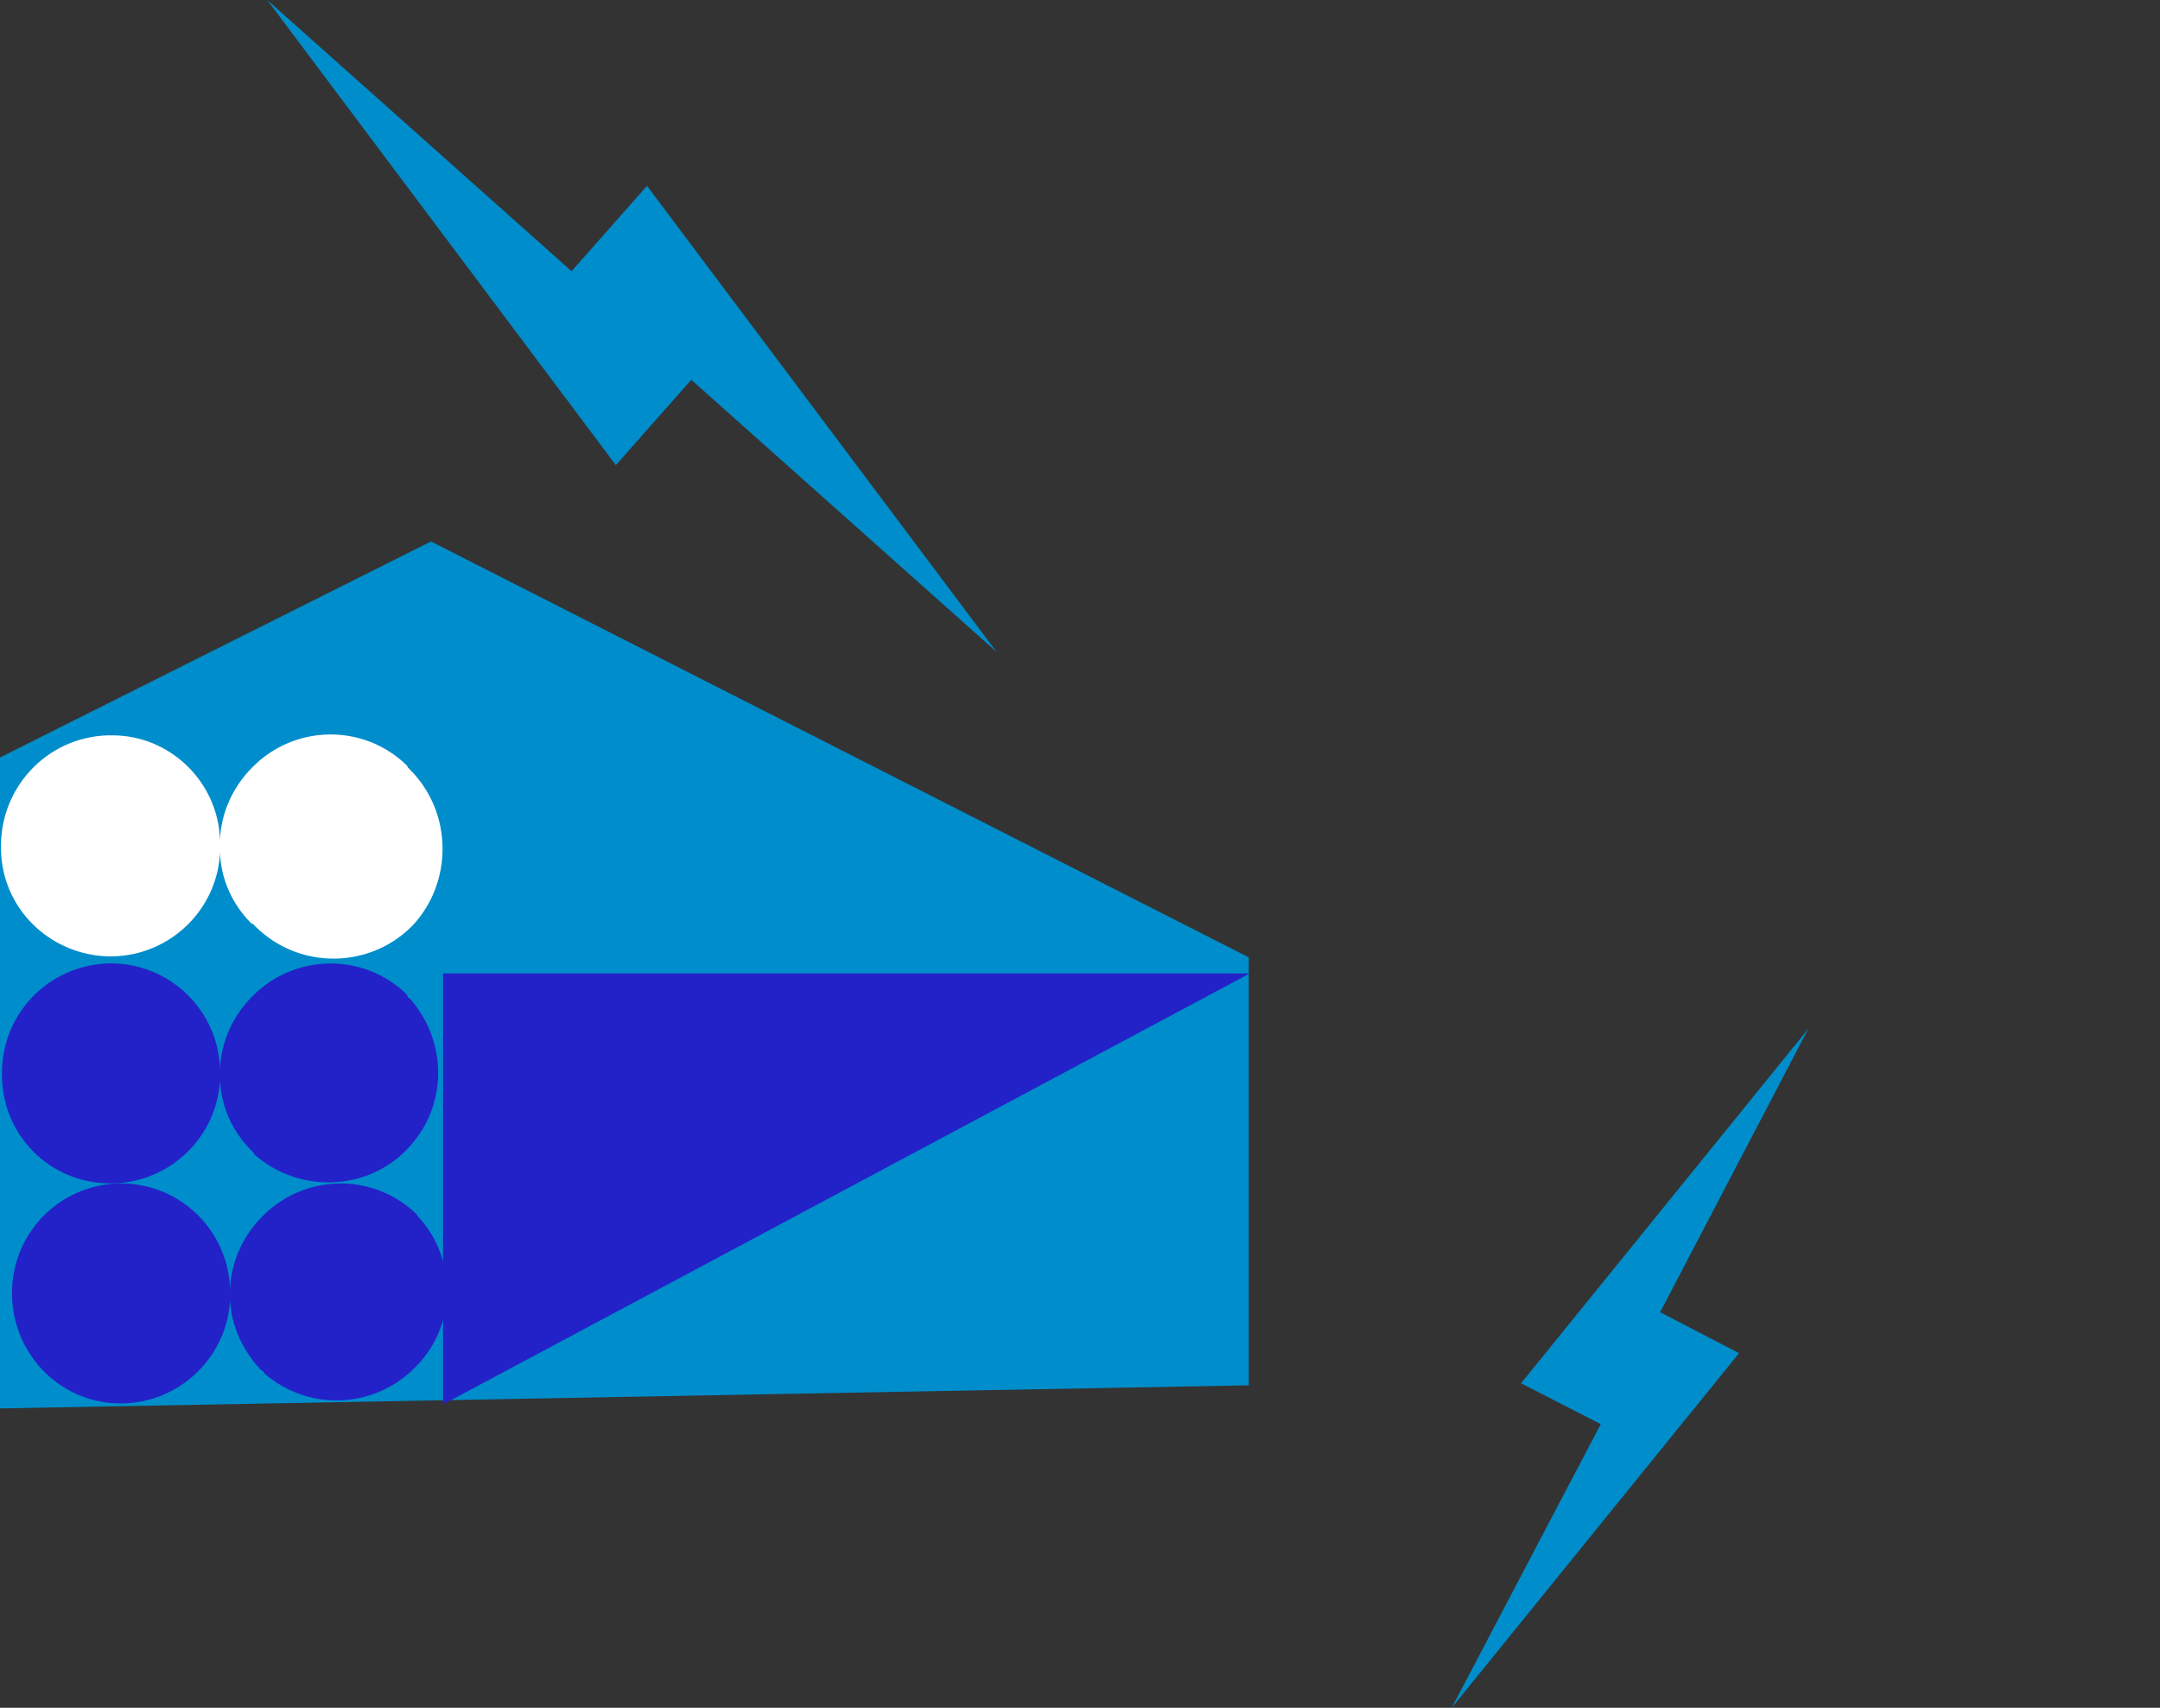<?xml version="1.0" encoding="utf-8"?>
<!-- Generator: Adobe Illustrator 25.0.0, SVG Export Plug-In . SVG Version: 6.00 Build 0)  -->
<svg version="1.1" id="Layer_1" xmlns="http://www.w3.org/2000/svg" xmlns:xlink="http://www.w3.org/1999/xlink" x="0px" y="0px"
	 viewBox="0 0 215 170" style="enable-background:new 0 0 215 170;" xml:space="preserve">
<rect x="0" y="0" width="215" height="170" fill="#333333" stroke="none"/>
<style type="text/css">
	.st0{fill:#008DCB;}
	.st1{fill:#2321C8;}
	.st2{fill:#FFFFFF;}
</style>
<g>
	<polygon class="st0" points="173.1,134.7 144.5,170 144.5,170 165.2,130.6 	"/>
	<polygon class="st0" points="151.4,137.7 180,102.4 180,102.4 159.4,141.8 	"/>
	<polygon class="st0" points="64.4,18.5 99.2,64.9 99.2,64.9 56.8,27.1 	"/>
	<polygon class="st0" points="61.3,46.3 26.6,0 26.6,0 68.9,37.7 	"/>
	<polygon class="st0" points="124.3,95.3 42.9,53.9 0,75.4 0,140.2 124.3,137.9 	"/>
	<polygon class="st1" points="44.1,96.9 44.1,139.8 124.4,96.9 	"/>
	<path class="st2" d="M40.8,76.6l-0.2-0.2l-0.1-0.2c-4.3-4.2-11.2-4.1-15.4,0.2c-1.9,1.9-3.1,4.5-3.2,7.2c-0.2-5.8-5-10.4-10.7-10.4
		h-0.5C4.6,73.4-0.1,78.5,0.1,84.6C0.2,90.4,4.9,95,10.7,95.2h0.5c5.7-0.1,10.4-4.6,10.7-10.3c0.1,2.6,1.2,5.1,3.1,7l0.2,0.1
		l0.2,0.2c4.3,4.3,11.3,4.3,15.6,0C45.1,87.9,45.1,80.9,40.8,76.6L40.8,76.6z"/>
	<path class="st1" d="M41.8,121.3l-0.2-0.2l-0.1-0.2c-4.3-4.2-11.2-4.1-15.4,0.2c-1.9,1.9-3.1,4.5-3.2,7.2
		c-0.2-5.8-4.9-10.4-10.7-10.5h-0.4C5.7,118,1,123,1.2,129.1c0.2,5.8,4.8,10.5,10.6,10.6h0.4c5.7-0.1,10.4-4.6,10.7-10.3
		c0.1,2.6,1.3,5.1,3.1,7l0.2,0.1l0.1,0.2c4.6,4,11.5,3.5,15.5-1.1C45.4,131.6,45.4,125.4,41.8,121.3z"/>
	<path class="st1" d="M10.8,117.8h0.4c5.7-0.1,10.4-4.6,10.7-10.3c0.1,2.6,1.2,5.1,3.1,7l0.2,0.2l0.1,0.2c4.5,4,11.5,3.7,15.5-0.8
		c3.8-4.2,3.7-10.5,0-14.7l-0.2-0.1L40.5,99c-4.3-4.2-11.2-4.1-15.4,0.2c-1.9,1.9-3.1,4.5-3.2,7.2C21.7,100.6,17,96,11.2,95.9h-0.4
		C4.7,96.1,0,101.1,0.2,107.2C0.3,113,4.9,117.7,10.8,117.8L10.8,117.8z"/>
</g>
</svg>
